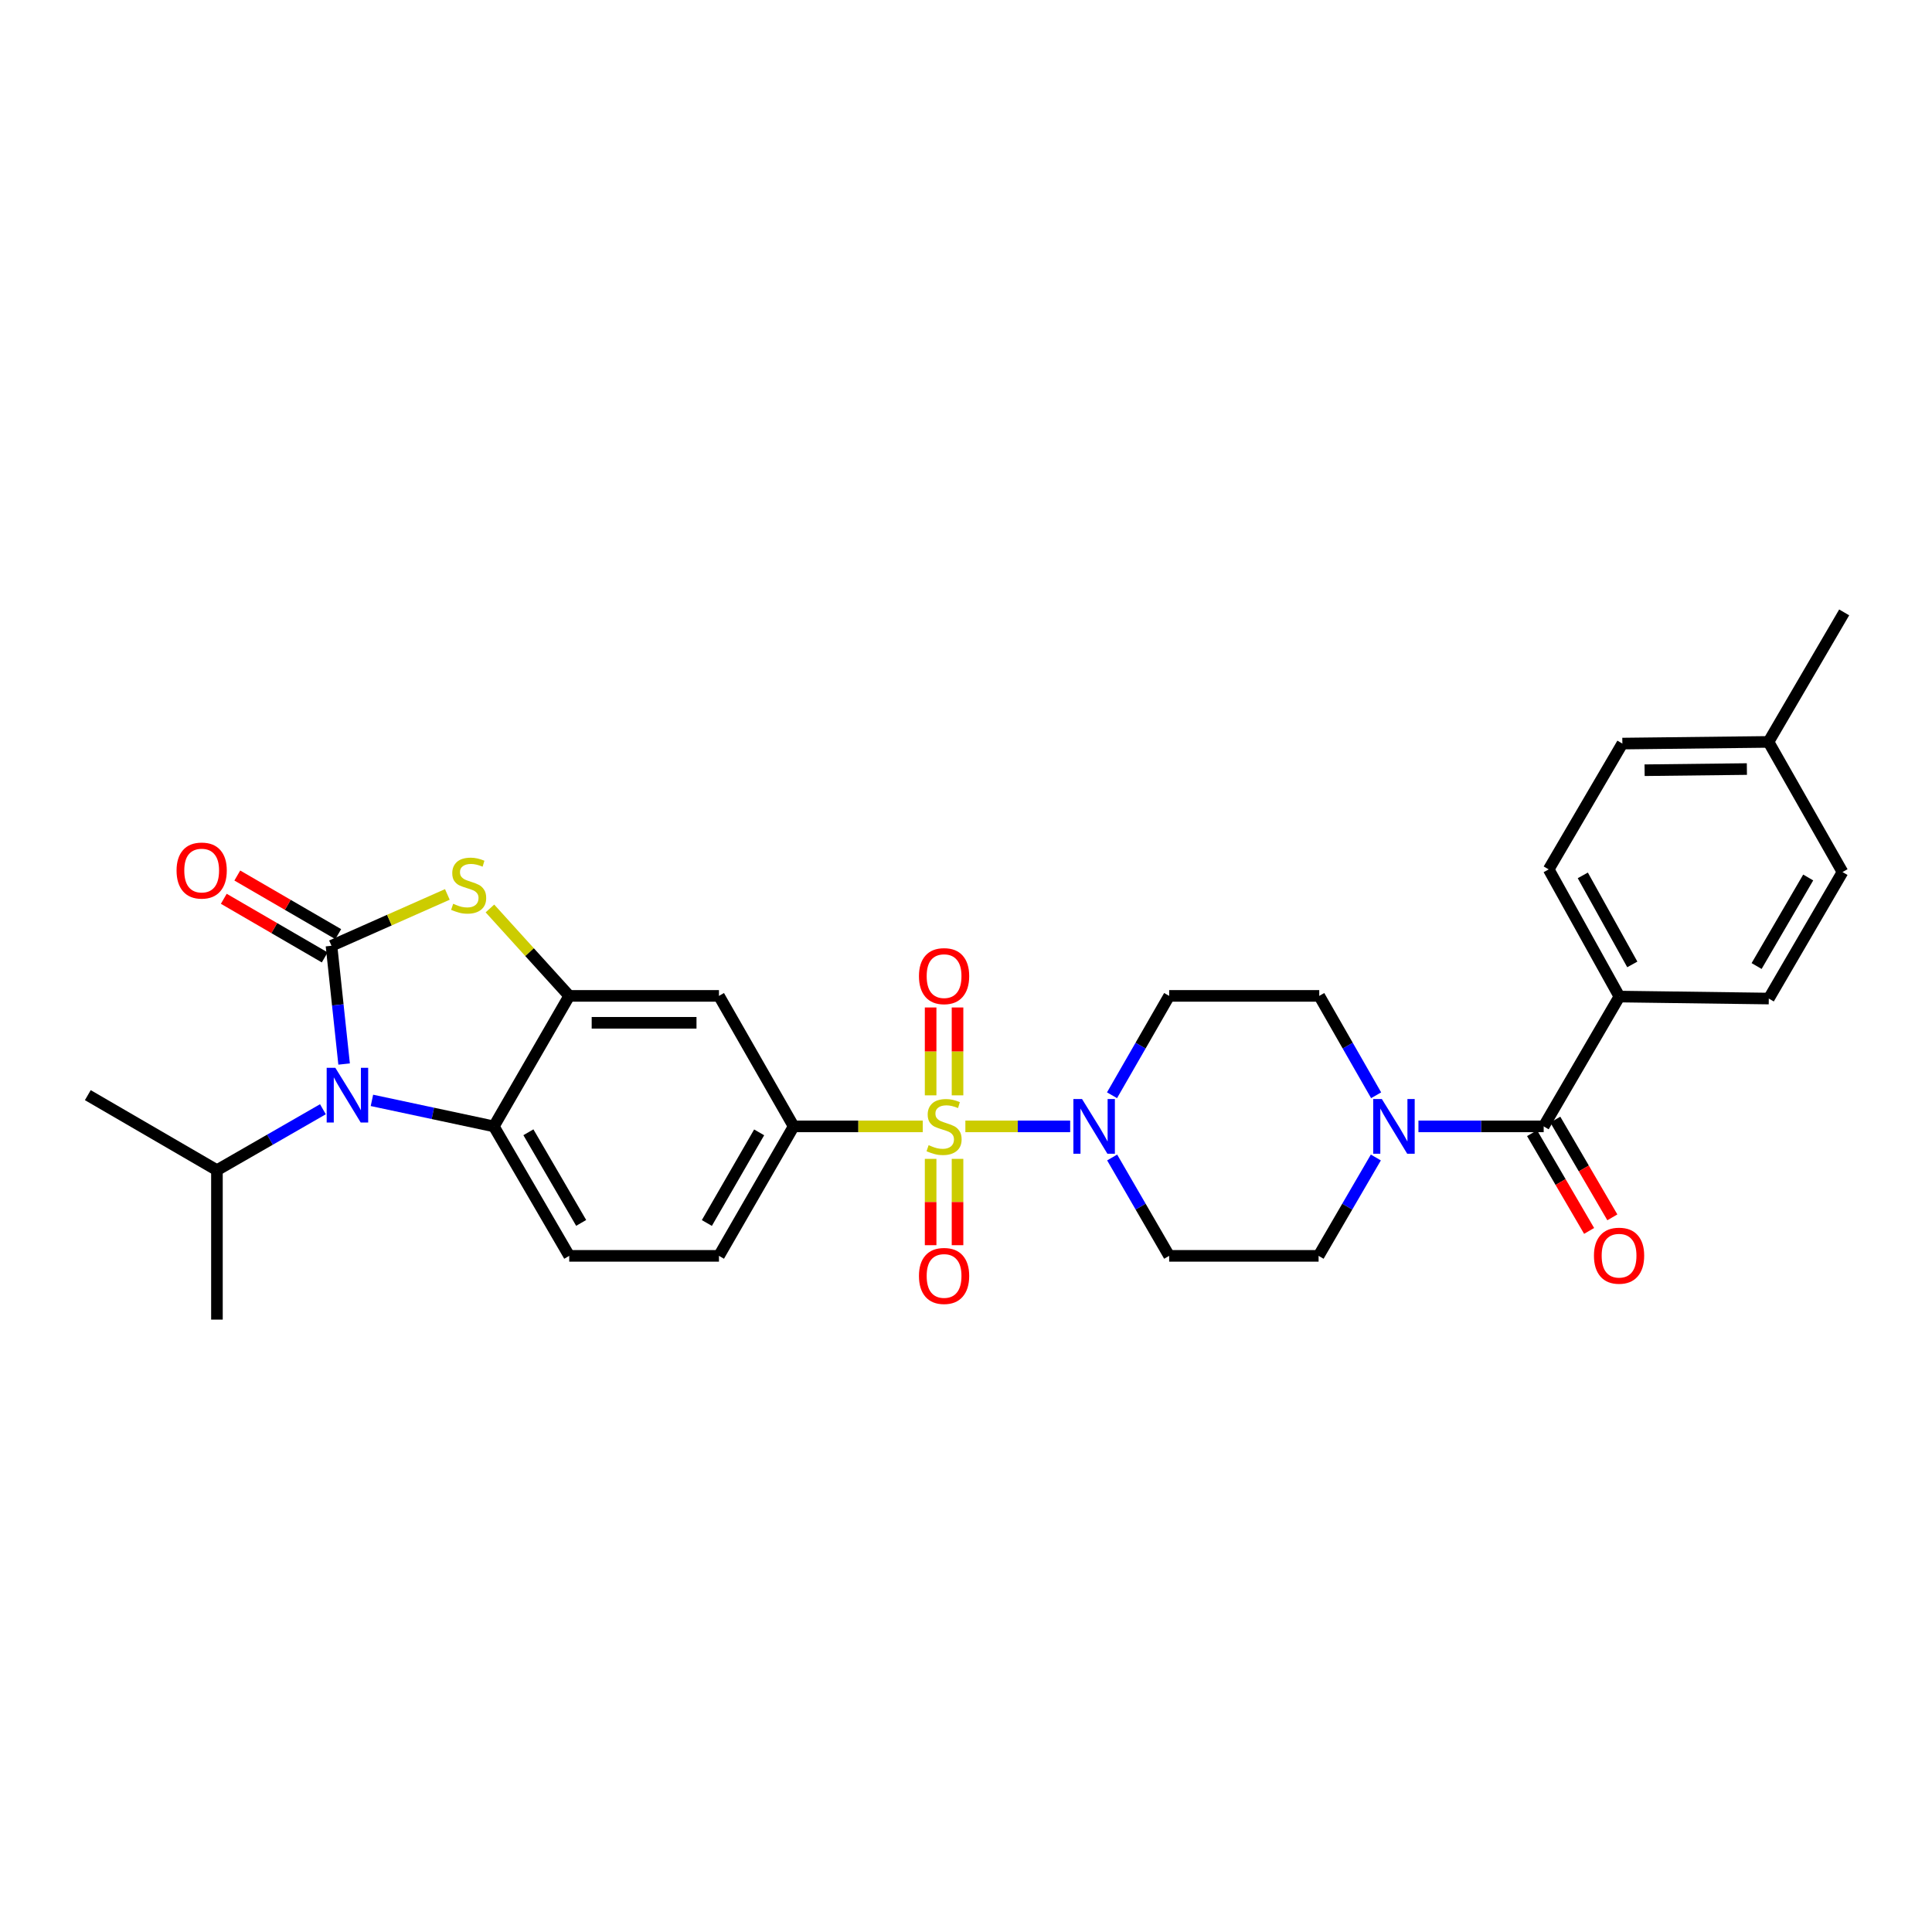 <?xml version='1.0' encoding='iso-8859-1'?>
<svg version='1.1' baseProfile='full'
              xmlns='http://www.w3.org/2000/svg'
                      xmlns:rdkit='http://www.rdkit.org/xml'
                      xmlns:xlink='http://www.w3.org/1999/xlink'
                  xml:space='preserve'
width='1000px' height='1000px' viewBox='0 0 1000 1000'>
<!-- END OF HEADER -->
<rect style='opacity:1.0;fill:#FFFFFF;stroke:none' width='1000' height='1000' x='0' y='0'> </rect>
<path class='bond-3' d='M 499.673,583.015 L 526.794,583.015' style='fill:none;fill-rule:evenodd;stroke:#CCCC00;stroke-width:6px;stroke-linecap:butt;stroke-linejoin:miter;stroke-opacity:1' />
<path class='bond-3' d='M 526.794,583.015 L 553.915,583.015' style='fill:none;fill-rule:evenodd;stroke:#0000FF;stroke-width:6px;stroke-linecap:butt;stroke-linejoin:miter;stroke-opacity:1' />
<path class='bond-6' d='M 477.625,583.015 L 444.21,583.015' style='fill:none;fill-rule:evenodd;stroke:#CCCC00;stroke-width:6px;stroke-linecap:butt;stroke-linejoin:miter;stroke-opacity:1' />
<path class='bond-6' d='M 444.21,583.015 L 410.796,583.015' style='fill:none;fill-rule:evenodd;stroke:#000000;stroke-width:6px;stroke-linecap:butt;stroke-linejoin:miter;stroke-opacity:1' />
<path class='bond-10' d='M 481.689,599.828 L 481.689,622.17' style='fill:none;fill-rule:evenodd;stroke:#CCCC00;stroke-width:6px;stroke-linecap:butt;stroke-linejoin:miter;stroke-opacity:1' />
<path class='bond-10' d='M 481.689,622.17 L 481.689,644.512' style='fill:none;fill-rule:evenodd;stroke:#FF0000;stroke-width:6px;stroke-linecap:butt;stroke-linejoin:miter;stroke-opacity:1' />
<path class='bond-10' d='M 495.614,599.828 L 495.614,622.17' style='fill:none;fill-rule:evenodd;stroke:#CCCC00;stroke-width:6px;stroke-linecap:butt;stroke-linejoin:miter;stroke-opacity:1' />
<path class='bond-10' d='M 495.614,622.17 L 495.614,644.512' style='fill:none;fill-rule:evenodd;stroke:#FF0000;stroke-width:6px;stroke-linecap:butt;stroke-linejoin:miter;stroke-opacity:1' />
<path class='bond-11' d='M 495.614,566.949 L 495.614,544.207' style='fill:none;fill-rule:evenodd;stroke:#CCCC00;stroke-width:6px;stroke-linecap:butt;stroke-linejoin:miter;stroke-opacity:1' />
<path class='bond-11' d='M 495.614,544.207 L 495.614,521.465' style='fill:none;fill-rule:evenodd;stroke:#FF0000;stroke-width:6px;stroke-linecap:butt;stroke-linejoin:miter;stroke-opacity:1' />
<path class='bond-11' d='M 481.689,566.949 L 481.689,544.207' style='fill:none;fill-rule:evenodd;stroke:#CCCC00;stroke-width:6px;stroke-linecap:butt;stroke-linejoin:miter;stroke-opacity:1' />
<path class='bond-11' d='M 481.689,544.207 L 481.689,521.465' style='fill:none;fill-rule:evenodd;stroke:#FF0000;stroke-width:6px;stroke-linecap:butt;stroke-linejoin:miter;stroke-opacity:1' />
<path class='bond-0' d='M 171.575,489.533 L 201.561,476.244' style='fill:none;fill-rule:evenodd;stroke:#000000;stroke-width:6px;stroke-linecap:butt;stroke-linejoin:miter;stroke-opacity:1' />
<path class='bond-0' d='M 201.561,476.244 L 231.547,462.955' style='fill:none;fill-rule:evenodd;stroke:#CCCC00;stroke-width:6px;stroke-linecap:butt;stroke-linejoin:miter;stroke-opacity:1' />
<path class='bond-15' d='M 175.072,483.512 L 148.949,468.341' style='fill:none;fill-rule:evenodd;stroke:#000000;stroke-width:6px;stroke-linecap:butt;stroke-linejoin:miter;stroke-opacity:1' />
<path class='bond-15' d='M 148.949,468.341 L 122.827,453.17' style='fill:none;fill-rule:evenodd;stroke:#FF0000;stroke-width:6px;stroke-linecap:butt;stroke-linejoin:miter;stroke-opacity:1' />
<path class='bond-15' d='M 168.078,495.554 L 141.956,480.383' style='fill:none;fill-rule:evenodd;stroke:#000000;stroke-width:6px;stroke-linecap:butt;stroke-linejoin:miter;stroke-opacity:1' />
<path class='bond-15' d='M 141.956,480.383 L 115.833,465.211' style='fill:none;fill-rule:evenodd;stroke:#FF0000;stroke-width:6px;stroke-linecap:butt;stroke-linejoin:miter;stroke-opacity:1' />
<path class='bond-32' d='M 171.575,489.533 L 174.842,520.138' style='fill:none;fill-rule:evenodd;stroke:#000000;stroke-width:6px;stroke-linecap:butt;stroke-linejoin:miter;stroke-opacity:1' />
<path class='bond-32' d='M 174.842,520.138 L 178.11,550.743' style='fill:none;fill-rule:evenodd;stroke:#0000FF;stroke-width:6px;stroke-linecap:butt;stroke-linejoin:miter;stroke-opacity:1' />
<path class='bond-1' d='M 192.506,569.552 L 224.059,576.283' style='fill:none;fill-rule:evenodd;stroke:#0000FF;stroke-width:6px;stroke-linecap:butt;stroke-linejoin:miter;stroke-opacity:1' />
<path class='bond-1' d='M 224.059,576.283 L 255.611,583.015' style='fill:none;fill-rule:evenodd;stroke:#000000;stroke-width:6px;stroke-linecap:butt;stroke-linejoin:miter;stroke-opacity:1' />
<path class='bond-21' d='M 167.141,574.142 L 139.714,589.912' style='fill:none;fill-rule:evenodd;stroke:#0000FF;stroke-width:6px;stroke-linecap:butt;stroke-linejoin:miter;stroke-opacity:1' />
<path class='bond-21' d='M 139.714,589.912 L 112.286,605.682' style='fill:none;fill-rule:evenodd;stroke:#000000;stroke-width:6px;stroke-linecap:butt;stroke-linejoin:miter;stroke-opacity:1' />
<path class='bond-2' d='M 253.586,470.218 L 274.109,492.845' style='fill:none;fill-rule:evenodd;stroke:#CCCC00;stroke-width:6px;stroke-linecap:butt;stroke-linejoin:miter;stroke-opacity:1' />
<path class='bond-2' d='M 274.109,492.845 L 294.632,515.472' style='fill:none;fill-rule:evenodd;stroke:#000000;stroke-width:6px;stroke-linecap:butt;stroke-linejoin:miter;stroke-opacity:1' />
<path class='bond-12' d='M 575.582,566.907 L 590.369,541.19' style='fill:none;fill-rule:evenodd;stroke:#0000FF;stroke-width:6px;stroke-linecap:butt;stroke-linejoin:miter;stroke-opacity:1' />
<path class='bond-12' d='M 590.369,541.19 L 605.156,515.472' style='fill:none;fill-rule:evenodd;stroke:#000000;stroke-width:6px;stroke-linecap:butt;stroke-linejoin:miter;stroke-opacity:1' />
<path class='bond-13' d='M 575.648,599.112 L 590.402,624.572' style='fill:none;fill-rule:evenodd;stroke:#0000FF;stroke-width:6px;stroke-linecap:butt;stroke-linejoin:miter;stroke-opacity:1' />
<path class='bond-13' d='M 590.402,624.572 L 605.156,650.032' style='fill:none;fill-rule:evenodd;stroke:#000000;stroke-width:6px;stroke-linecap:butt;stroke-linejoin:miter;stroke-opacity:1' />
<path class='bond-4' d='M 294.632,515.472 L 372.131,515.472' style='fill:none;fill-rule:evenodd;stroke:#000000;stroke-width:6px;stroke-linecap:butt;stroke-linejoin:miter;stroke-opacity:1' />
<path class='bond-4' d='M 306.257,529.397 L 360.506,529.397' style='fill:none;fill-rule:evenodd;stroke:#000000;stroke-width:6px;stroke-linecap:butt;stroke-linejoin:miter;stroke-opacity:1' />
<path class='bond-31' d='M 294.632,515.472 L 255.611,583.015' style='fill:none;fill-rule:evenodd;stroke:#000000;stroke-width:6px;stroke-linecap:butt;stroke-linejoin:miter;stroke-opacity:1' />
<path class='bond-5' d='M 255.611,583.015 L 294.632,650.032' style='fill:none;fill-rule:evenodd;stroke:#000000;stroke-width:6px;stroke-linecap:butt;stroke-linejoin:miter;stroke-opacity:1' />
<path class='bond-5' d='M 273.498,586.061 L 300.812,632.973' style='fill:none;fill-rule:evenodd;stroke:#000000;stroke-width:6px;stroke-linecap:butt;stroke-linejoin:miter;stroke-opacity:1' />
<path class='bond-9' d='M 410.796,583.015 L 372.131,515.472' style='fill:none;fill-rule:evenodd;stroke:#000000;stroke-width:6px;stroke-linecap:butt;stroke-linejoin:miter;stroke-opacity:1' />
<path class='bond-19' d='M 410.796,583.015 L 372.131,650.032' style='fill:none;fill-rule:evenodd;stroke:#000000;stroke-width:6px;stroke-linecap:butt;stroke-linejoin:miter;stroke-opacity:1' />
<path class='bond-19' d='M 392.935,586.109 L 365.87,633.021' style='fill:none;fill-rule:evenodd;stroke:#000000;stroke-width:6px;stroke-linecap:butt;stroke-linejoin:miter;stroke-opacity:1' />
<path class='bond-7' d='M 799.005,583.015 L 766.594,583.015' style='fill:none;fill-rule:evenodd;stroke:#000000;stroke-width:6px;stroke-linecap:butt;stroke-linejoin:miter;stroke-opacity:1' />
<path class='bond-7' d='M 766.594,583.015 L 734.183,583.015' style='fill:none;fill-rule:evenodd;stroke:#0000FF;stroke-width:6px;stroke-linecap:butt;stroke-linejoin:miter;stroke-opacity:1' />
<path class='bond-16' d='M 799.005,583.015 L 838.196,515.82' style='fill:none;fill-rule:evenodd;stroke:#000000;stroke-width:6px;stroke-linecap:butt;stroke-linejoin:miter;stroke-opacity:1' />
<path class='bond-20' d='M 792.992,586.525 L 807.758,611.821' style='fill:none;fill-rule:evenodd;stroke:#000000;stroke-width:6px;stroke-linecap:butt;stroke-linejoin:miter;stroke-opacity:1' />
<path class='bond-20' d='M 807.758,611.821 L 822.524,637.117' style='fill:none;fill-rule:evenodd;stroke:#FF0000;stroke-width:6px;stroke-linecap:butt;stroke-linejoin:miter;stroke-opacity:1' />
<path class='bond-20' d='M 805.018,579.505 L 819.784,604.801' style='fill:none;fill-rule:evenodd;stroke:#000000;stroke-width:6px;stroke-linecap:butt;stroke-linejoin:miter;stroke-opacity:1' />
<path class='bond-20' d='M 819.784,604.801 L 834.55,630.097' style='fill:none;fill-rule:evenodd;stroke:#FF0000;stroke-width:6px;stroke-linecap:butt;stroke-linejoin:miter;stroke-opacity:1' />
<path class='bond-8' d='M 712.136,599.114 L 697.318,624.573' style='fill:none;fill-rule:evenodd;stroke:#0000FF;stroke-width:6px;stroke-linecap:butt;stroke-linejoin:miter;stroke-opacity:1' />
<path class='bond-8' d='M 697.318,624.573 L 682.5,650.032' style='fill:none;fill-rule:evenodd;stroke:#000000;stroke-width:6px;stroke-linecap:butt;stroke-linejoin:miter;stroke-opacity:1' />
<path class='bond-30' d='M 712.286,566.91 L 697.563,541.191' style='fill:none;fill-rule:evenodd;stroke:#0000FF;stroke-width:6px;stroke-linecap:butt;stroke-linejoin:miter;stroke-opacity:1' />
<path class='bond-30' d='M 697.563,541.191 L 682.841,515.472' style='fill:none;fill-rule:evenodd;stroke:#000000;stroke-width:6px;stroke-linecap:butt;stroke-linejoin:miter;stroke-opacity:1' />
<path class='bond-17' d='M 605.156,515.472 L 682.841,515.472' style='fill:none;fill-rule:evenodd;stroke:#000000;stroke-width:6px;stroke-linecap:butt;stroke-linejoin:miter;stroke-opacity:1' />
<path class='bond-18' d='M 605.156,650.032 L 682.5,650.032' style='fill:none;fill-rule:evenodd;stroke:#000000;stroke-width:6px;stroke-linecap:butt;stroke-linejoin:miter;stroke-opacity:1' />
<path class='bond-14' d='M 294.632,650.032 L 372.131,650.032' style='fill:none;fill-rule:evenodd;stroke:#000000;stroke-width:6px;stroke-linecap:butt;stroke-linejoin:miter;stroke-opacity:1' />
<path class='bond-22' d='M 838.196,515.82 L 801.597,449.987' style='fill:none;fill-rule:evenodd;stroke:#000000;stroke-width:6px;stroke-linecap:butt;stroke-linejoin:miter;stroke-opacity:1' />
<path class='bond-22' d='M 844.876,499.179 L 819.257,453.096' style='fill:none;fill-rule:evenodd;stroke:#000000;stroke-width:6px;stroke-linecap:butt;stroke-linejoin:miter;stroke-opacity:1' />
<path class='bond-23' d='M 838.196,515.82 L 915.525,516.849' style='fill:none;fill-rule:evenodd;stroke:#000000;stroke-width:6px;stroke-linecap:butt;stroke-linejoin:miter;stroke-opacity:1' />
<path class='bond-27' d='M 112.286,605.682 L 45.455,566.847' style='fill:none;fill-rule:evenodd;stroke:#000000;stroke-width:6px;stroke-linecap:butt;stroke-linejoin:miter;stroke-opacity:1' />
<path class='bond-28' d='M 112.286,605.682 L 112.286,683.027' style='fill:none;fill-rule:evenodd;stroke:#000000;stroke-width:6px;stroke-linecap:butt;stroke-linejoin:miter;stroke-opacity:1' />
<path class='bond-24' d='M 801.597,449.987 L 839.735,384.873' style='fill:none;fill-rule:evenodd;stroke:#000000;stroke-width:6px;stroke-linecap:butt;stroke-linejoin:miter;stroke-opacity:1' />
<path class='bond-25' d='M 915.525,516.849 L 953.679,451.379' style='fill:none;fill-rule:evenodd;stroke:#000000;stroke-width:6px;stroke-linecap:butt;stroke-linejoin:miter;stroke-opacity:1' />
<path class='bond-25' d='M 909.217,500.017 L 935.925,454.188' style='fill:none;fill-rule:evenodd;stroke:#000000;stroke-width:6px;stroke-linecap:butt;stroke-linejoin:miter;stroke-opacity:1' />
<path class='bond-33' d='M 839.735,384.873 L 915.37,384.006' style='fill:none;fill-rule:evenodd;stroke:#000000;stroke-width:6px;stroke-linecap:butt;stroke-linejoin:miter;stroke-opacity:1' />
<path class='bond-33' d='M 851.24,398.666 L 904.184,398.06' style='fill:none;fill-rule:evenodd;stroke:#000000;stroke-width:6px;stroke-linecap:butt;stroke-linejoin:miter;stroke-opacity:1' />
<path class='bond-26' d='M 953.679,451.379 L 915.37,384.006' style='fill:none;fill-rule:evenodd;stroke:#000000;stroke-width:6px;stroke-linecap:butt;stroke-linejoin:miter;stroke-opacity:1' />
<path class='bond-29' d='M 915.37,384.006 L 954.545,316.973' style='fill:none;fill-rule:evenodd;stroke:#000000;stroke-width:6px;stroke-linecap:butt;stroke-linejoin:miter;stroke-opacity:1' />
<path  class='atom-0' d='M 480.651 592.735
Q 480.971 592.855, 482.291 593.415
Q 483.611 593.975, 485.051 594.335
Q 486.531 594.655, 487.971 594.655
Q 490.651 594.655, 492.211 593.375
Q 493.771 592.055, 493.771 589.775
Q 493.771 588.215, 492.971 587.255
Q 492.211 586.295, 491.011 585.775
Q 489.811 585.255, 487.811 584.655
Q 485.291 583.895, 483.771 583.175
Q 482.291 582.455, 481.211 580.935
Q 480.171 579.415, 480.171 576.855
Q 480.171 573.295, 482.571 571.095
Q 485.011 568.895, 489.811 568.895
Q 493.091 568.895, 496.811 570.455
L 495.891 573.535
Q 492.491 572.135, 489.931 572.135
Q 487.171 572.135, 485.651 573.295
Q 484.131 574.415, 484.171 576.375
Q 484.171 577.895, 484.931 578.815
Q 485.731 579.735, 486.851 580.255
Q 488.011 580.775, 489.931 581.375
Q 492.491 582.175, 494.011 582.975
Q 495.531 583.775, 496.611 585.415
Q 497.731 587.015, 497.731 589.775
Q 497.731 593.695, 495.091 595.815
Q 492.491 597.895, 488.131 597.895
Q 485.611 597.895, 483.691 597.335
Q 481.811 596.815, 479.571 595.895
L 480.651 592.735
' fill='#CCCC00'/>
<path  class='atom-2' d='M 173.569 552.687
L 182.849 567.687
Q 183.769 569.167, 185.249 571.847
Q 186.729 574.527, 186.809 574.687
L 186.809 552.687
L 190.569 552.687
L 190.569 581.007
L 186.689 581.007
L 176.729 564.607
Q 175.569 562.687, 174.329 560.487
Q 173.129 558.287, 172.769 557.607
L 172.769 581.007
L 169.089 581.007
L 169.089 552.687
L 173.569 552.687
' fill='#0000FF'/>
<path  class='atom-3' d='M 234.568 467.791
Q 234.888 467.911, 236.208 468.471
Q 237.528 469.031, 238.968 469.391
Q 240.448 469.711, 241.888 469.711
Q 244.568 469.711, 246.128 468.431
Q 247.688 467.111, 247.688 464.831
Q 247.688 463.271, 246.888 462.311
Q 246.128 461.351, 244.928 460.831
Q 243.728 460.311, 241.728 459.711
Q 239.208 458.951, 237.688 458.231
Q 236.208 457.511, 235.128 455.991
Q 234.088 454.471, 234.088 451.911
Q 234.088 448.351, 236.488 446.151
Q 238.928 443.951, 243.728 443.951
Q 247.008 443.951, 250.728 445.511
L 249.808 448.591
Q 246.408 447.191, 243.848 447.191
Q 241.088 447.191, 239.568 448.351
Q 238.048 449.471, 238.088 451.431
Q 238.088 452.951, 238.848 453.871
Q 239.648 454.791, 240.768 455.311
Q 241.928 455.831, 243.848 456.431
Q 246.408 457.231, 247.928 458.031
Q 249.448 458.831, 250.528 460.471
Q 251.648 462.071, 251.648 464.831
Q 251.648 468.751, 249.008 470.871
Q 246.408 472.951, 242.048 472.951
Q 239.528 472.951, 237.608 472.391
Q 235.728 471.871, 233.488 470.951
L 234.568 467.791
' fill='#CCCC00'/>
<path  class='atom-4' d='M 560.061 568.855
L 569.341 583.855
Q 570.261 585.335, 571.741 588.015
Q 573.221 590.695, 573.301 590.855
L 573.301 568.855
L 577.061 568.855
L 577.061 597.175
L 573.181 597.175
L 563.221 580.775
Q 562.061 578.855, 560.821 576.655
Q 559.621 574.455, 559.261 573.775
L 559.261 597.175
L 555.581 597.175
L 555.581 568.855
L 560.061 568.855
' fill='#0000FF'/>
<path  class='atom-9' d='M 715.246 568.855
L 724.526 583.855
Q 725.446 585.335, 726.926 588.015
Q 728.406 590.695, 728.486 590.855
L 728.486 568.855
L 732.246 568.855
L 732.246 597.175
L 728.366 597.175
L 718.406 580.775
Q 717.246 578.855, 716.006 576.655
Q 714.806 574.455, 714.446 573.775
L 714.446 597.175
L 710.766 597.175
L 710.766 568.855
L 715.246 568.855
' fill='#0000FF'/>
<path  class='atom-11' d='M 475.651 660.425
Q 475.651 653.625, 479.011 649.825
Q 482.371 646.025, 488.651 646.025
Q 494.931 646.025, 498.291 649.825
Q 501.651 653.625, 501.651 660.425
Q 501.651 667.305, 498.251 671.225
Q 494.851 675.105, 488.651 675.105
Q 482.411 675.105, 479.011 671.225
Q 475.651 667.345, 475.651 660.425
M 488.651 671.905
Q 492.971 671.905, 495.291 669.025
Q 497.651 666.105, 497.651 660.425
Q 497.651 654.865, 495.291 652.065
Q 492.971 649.225, 488.651 649.225
Q 484.331 649.225, 481.971 652.025
Q 479.651 654.825, 479.651 660.425
Q 479.651 666.145, 481.971 669.025
Q 484.331 671.905, 488.651 671.905
' fill='#FF0000'/>
<path  class='atom-12' d='M 475.651 505.24
Q 475.651 498.44, 479.011 494.64
Q 482.371 490.84, 488.651 490.84
Q 494.931 490.84, 498.291 494.64
Q 501.651 498.44, 501.651 505.24
Q 501.651 512.12, 498.251 516.04
Q 494.851 519.92, 488.651 519.92
Q 482.411 519.92, 479.011 516.04
Q 475.651 512.16, 475.651 505.24
M 488.651 516.72
Q 492.971 516.72, 495.291 513.84
Q 497.651 510.92, 497.651 505.24
Q 497.651 499.68, 495.291 496.88
Q 492.971 494.04, 488.651 494.04
Q 484.331 494.04, 481.971 496.84
Q 479.651 499.64, 479.651 505.24
Q 479.651 510.96, 481.971 513.84
Q 484.331 516.72, 488.651 516.72
' fill='#FF0000'/>
<path  class='atom-16' d='M 91.388 450.593
Q 91.388 443.793, 94.748 439.993
Q 98.108 436.193, 104.388 436.193
Q 110.668 436.193, 114.028 439.993
Q 117.388 443.793, 117.388 450.593
Q 117.388 457.473, 113.988 461.393
Q 110.588 465.273, 104.388 465.273
Q 98.148 465.273, 94.748 461.393
Q 91.388 457.513, 91.388 450.593
M 104.388 462.073
Q 108.708 462.073, 111.028 459.193
Q 113.388 456.273, 113.388 450.593
Q 113.388 445.033, 111.028 442.233
Q 108.708 439.393, 104.388 439.393
Q 100.068 439.393, 97.708 442.193
Q 95.388 444.993, 95.388 450.593
Q 95.388 456.313, 97.708 459.193
Q 100.068 462.073, 104.388 462.073
' fill='#FF0000'/>
<path  class='atom-21' d='M 825.025 649.942
Q 825.025 643.142, 828.385 639.342
Q 831.745 635.542, 838.025 635.542
Q 844.305 635.542, 847.665 639.342
Q 851.025 643.142, 851.025 649.942
Q 851.025 656.822, 847.625 660.742
Q 844.225 664.622, 838.025 664.622
Q 831.785 664.622, 828.385 660.742
Q 825.025 656.862, 825.025 649.942
M 838.025 661.422
Q 842.345 661.422, 844.665 658.542
Q 847.025 655.622, 847.025 649.942
Q 847.025 644.382, 844.665 641.582
Q 842.345 638.742, 838.025 638.742
Q 833.705 638.742, 831.345 641.542
Q 829.025 644.342, 829.025 649.942
Q 829.025 655.662, 831.345 658.542
Q 833.705 661.422, 838.025 661.422
' fill='#FF0000'/>
</svg>
